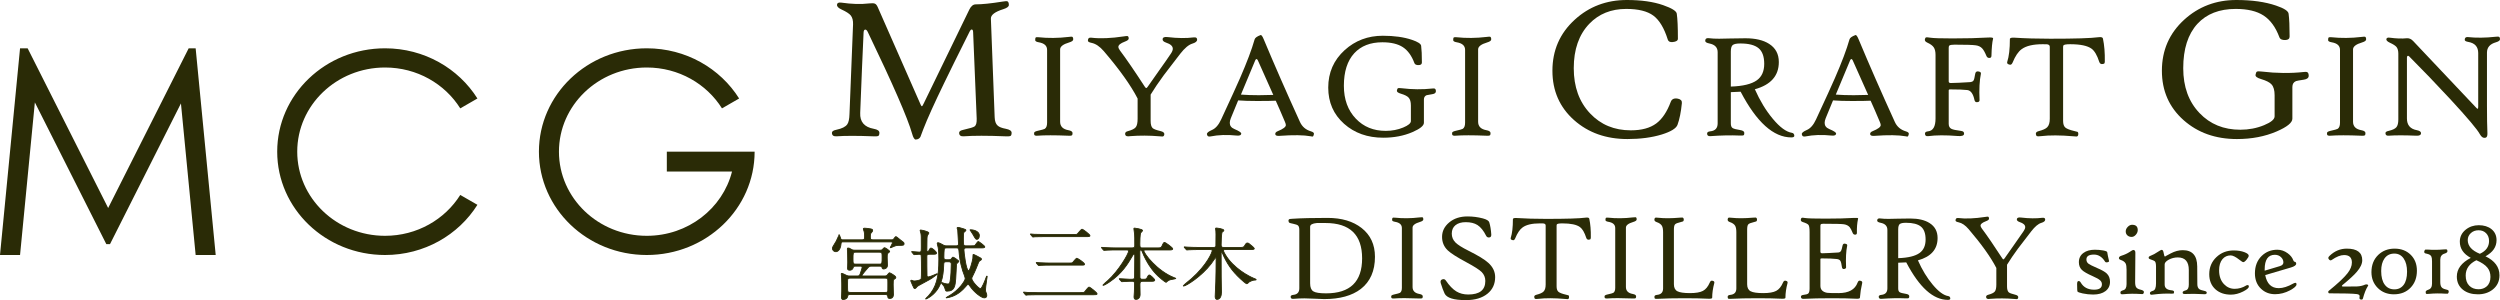 <svg width="491" height="59" viewBox="0 0 491 59" fill="none" xmlns="http://www.w3.org/2000/svg">
<g clip-path="url(#clip0_228_2987)">
<path d="M270.042 50.427C270.042 53.205 269.116 55.313 267.266 56.751C265.537 58.077 263.13 58.74 260.049 58.74C259.792 58.74 259.208 58.715 258.299 58.668C257.39 58.62 256.69 58.596 256.199 58.596C255.539 58.596 254.807 58.627 254.003 58.692C253.657 58.723 253.484 58.584 253.484 58.272C253.484 58.066 253.657 57.945 254.003 57.913C254.791 57.834 255.185 57.406 255.185 56.632V45.154C255.185 44.723 255.097 44.432 254.92 44.28C254.776 44.161 254.457 44.048 253.967 43.945C253.556 43.865 253.307 43.797 253.218 43.742C253.13 43.685 253.078 43.566 253.062 43.383C253.038 43.19 253.122 43.067 253.315 43.01C253.355 43.002 253.533 42.987 253.846 42.964C255.575 42.85 257.869 42.796 260.725 42.796C263.501 42.796 265.733 43.457 267.423 44.783C269.169 46.157 270.042 48.037 270.042 50.427ZM267.52 50.749C267.52 46.118 265.122 43.8 260.327 43.8H258.637C257.752 43.88 257.31 44.124 257.31 44.532V55.649C257.31 56.433 257.519 56.956 257.938 57.219C258.355 57.482 259.192 57.613 260.448 57.613C265.162 57.613 267.52 55.325 267.52 50.749Z" fill="#2A2B06"/>
<path d="M279.54 43.094C279.54 43.295 279.323 43.457 278.889 43.586C277.915 43.873 277.429 44.249 277.429 44.711V56.368C277.429 57.12 277.875 57.574 278.768 57.734C279.21 57.814 279.432 57.97 279.432 58.2C279.432 58.401 279.394 58.524 279.317 58.573C279.241 58.62 279.033 58.635 278.695 58.62C276.572 58.532 274.93 58.532 273.772 58.62C273.474 58.645 273.301 58.588 273.253 58.452C273.236 58.397 273.228 58.313 273.228 58.2C273.228 58.04 273.41 57.921 273.772 57.841C274.448 57.689 274.838 57.582 274.942 57.517C275.199 57.358 275.328 57.032 275.328 56.536V44.783C275.328 44.12 274.878 43.713 273.977 43.562C273.599 43.498 273.41 43.383 273.41 43.215C273.41 42.983 273.44 42.841 273.5 42.79C273.56 42.737 273.703 42.724 273.929 42.747C275.497 42.915 277.118 42.899 278.793 42.698C279.106 42.659 279.291 42.648 279.348 42.663C279.475 42.704 279.54 42.846 279.54 43.094Z" fill="#2A2B06"/>
<path d="M293.648 54.428C293.648 55.777 293.149 56.86 292.152 57.673C291.114 58.52 289.693 58.943 287.891 58.943C285.518 58.943 284.126 58.508 283.716 57.638C283.467 57.11 283.217 56.441 282.968 55.625C282.862 55.251 282.939 55.007 283.197 54.894C283.519 54.751 283.772 54.814 283.957 55.087C284.641 56.092 285.329 56.807 286.021 57.231C286.689 57.638 287.469 57.841 288.362 57.841C290.599 57.841 291.717 56.956 291.717 55.182C291.717 54.488 291.472 53.897 290.981 53.409C290.506 52.953 289.525 52.327 288.037 51.529C286.154 50.522 284.915 49.73 284.32 49.157C283.587 48.445 283.221 47.567 283.221 46.522C283.221 45.412 283.69 44.464 284.627 43.681C285.564 42.899 286.761 42.507 288.217 42.507C289.247 42.507 290.248 42.636 291.222 42.891C291.971 43.09 292.393 43.346 292.49 43.658C292.691 44.304 292.824 45.103 292.888 46.053C292.904 46.397 292.787 46.588 292.538 46.629C292.224 46.676 292.002 46.568 291.875 46.305C291.375 45.306 290.807 44.604 290.173 44.196C289.585 43.822 288.817 43.633 287.868 43.633C287.023 43.633 286.354 43.83 285.864 44.22C285.373 44.612 285.128 45.168 285.128 45.886C285.128 46.557 285.369 47.136 285.852 47.624C286.31 48.078 287.155 48.613 288.386 49.227C290.285 50.171 291.593 50.969 292.309 51.624C293.202 52.43 293.648 53.364 293.648 54.428Z" fill="#2A2B06"/>
<path d="M312.439 46.652C312.431 46.797 312.412 46.894 312.385 46.947C312.356 46.998 312.274 47.036 312.137 47.06C311.839 47.124 311.642 47.011 311.546 46.724C311.2 45.661 310.789 44.955 310.314 44.604C309.655 44.116 308.501 43.873 306.851 43.873C306.183 43.873 305.817 43.945 305.752 44.089C305.729 44.136 305.716 44.204 305.716 44.292V56.236C305.716 56.747 305.837 57.104 306.079 57.309C306.32 57.512 306.799 57.697 307.515 57.865C307.821 57.929 307.994 57.974 308.034 57.997C308.146 58.069 308.186 58.222 308.155 58.452C308.13 58.635 308.042 58.737 307.888 58.752C307.873 58.76 307.708 58.748 307.394 58.715C305.27 58.532 303.516 58.524 302.132 58.692C301.802 58.733 301.589 58.733 301.493 58.692C301.412 58.653 301.359 58.557 301.336 58.405C301.271 58.15 301.412 57.978 301.758 57.89C302.45 57.715 302.917 57.502 303.158 57.254C303.431 56.975 303.568 56.525 303.568 55.9V44.292C303.568 44.062 303.424 43.925 303.134 43.884C303.101 43.877 302.865 43.873 302.421 43.873C300.893 43.873 299.766 44.136 299.042 44.664C298.495 45.055 298.009 45.775 297.582 46.82C297.446 47.148 297.256 47.255 297.015 47.144C296.741 47.079 296.641 46.931 296.714 46.701C296.995 45.837 297.135 44.62 297.135 43.047C297.135 42.862 297.381 42.788 297.872 42.819C299.609 42.93 301.532 42.987 303.641 42.987C307.631 42.987 310.218 42.907 311.401 42.747C311.851 42.683 312.097 42.755 312.137 42.964C312.362 44.025 312.462 45.255 312.439 46.652Z" fill="#2A2B06"/>
<path d="M321.442 43.094C321.442 43.295 321.225 43.457 320.791 43.586C319.817 43.873 319.33 44.249 319.33 44.711V56.368C319.33 57.12 319.777 57.574 320.67 57.734C321.112 57.814 321.334 57.97 321.334 58.2C321.334 58.401 321.296 58.524 321.219 58.573C321.142 58.62 320.935 58.635 320.597 58.62C318.474 58.532 316.832 58.532 315.673 58.62C315.376 58.645 315.203 58.588 315.155 58.452C315.138 58.397 315.13 58.313 315.13 58.2C315.13 58.04 315.312 57.921 315.673 57.841C316.349 57.689 316.739 57.582 316.844 57.517C317.101 57.358 317.23 57.032 317.23 56.536V44.783C317.23 44.12 316.78 43.713 315.879 43.562C315.5 43.498 315.312 43.383 315.312 43.215C315.312 42.983 315.341 42.841 315.402 42.79C315.462 42.737 315.605 42.724 315.831 42.747C317.399 42.915 319.02 42.899 320.694 42.698C321.008 42.659 321.192 42.648 321.249 42.663C321.377 42.704 321.442 42.846 321.442 43.094Z" fill="#2A2B06"/>
<path d="M336.685 55.602C336.41 56.624 336.274 57.582 336.274 58.477C336.274 58.627 336.016 58.692 335.502 58.668C334.23 58.604 332.657 58.573 330.782 58.573C328.788 58.573 327.009 58.612 325.449 58.692C325.215 58.707 325.071 58.69 325.014 58.637C324.958 58.586 324.929 58.464 324.929 58.272C324.929 58.066 325.102 57.945 325.449 57.913C326.237 57.833 326.631 57.414 326.631 56.655V45.599C326.631 45.039 326.554 44.623 326.402 44.352C326.216 44.032 325.863 43.785 325.34 43.609C325.026 43.498 324.889 43.319 324.929 43.071C324.954 42.895 325.006 42.792 325.086 42.759C325.167 42.727 325.376 42.731 325.714 42.77C326.888 42.899 328.289 42.891 329.914 42.747C330.204 42.724 330.369 42.716 330.409 42.724C330.569 42.747 330.662 42.854 330.686 43.047C330.711 43.262 330.658 43.41 330.53 43.49C330.481 43.521 330.317 43.57 330.035 43.633C329.472 43.761 329.117 43.908 328.972 44.072C328.828 44.235 328.755 44.581 328.755 45.107V55.828C328.755 56.499 328.982 56.958 329.437 57.201C329.891 57.443 330.718 57.566 331.917 57.566C333.06 57.566 333.907 57.42 334.458 57.129C335.008 56.837 335.457 56.288 335.803 55.481C335.932 55.163 336.129 55.054 336.395 55.157C336.652 55.221 336.748 55.37 336.685 55.602Z" fill="#2A2B06"/>
<path d="M351.07 55.602C350.796 56.624 350.66 57.582 350.66 58.477C350.66 58.627 350.402 58.692 349.887 58.668C348.616 58.604 347.043 58.573 345.168 58.573C343.174 58.573 341.395 58.612 339.835 58.692C339.601 58.707 339.456 58.69 339.399 58.637C339.343 58.586 339.315 58.464 339.315 58.272C339.315 58.066 339.488 57.945 339.835 57.913C340.623 57.833 341.017 57.414 341.017 56.655V45.599C341.017 45.039 340.94 44.623 340.788 44.352C340.602 44.032 340.248 43.785 339.726 43.609C339.412 43.498 339.275 43.319 339.315 43.071C339.34 42.895 339.392 42.792 339.472 42.759C339.553 42.727 339.762 42.731 340.1 42.77C341.274 42.899 342.674 42.891 344.299 42.747C344.589 42.724 344.754 42.716 344.795 42.724C344.955 42.747 345.048 42.854 345.072 43.047C345.096 43.262 345.043 43.41 344.916 43.49C344.866 43.521 344.702 43.57 344.42 43.633C343.857 43.761 343.503 43.908 343.358 44.072C343.214 44.235 343.141 44.581 343.141 45.107V55.828C343.141 56.499 343.368 56.958 343.823 57.201C344.277 57.443 345.104 57.566 346.303 57.566C347.446 57.566 348.293 57.42 348.844 57.129C349.394 56.837 349.843 56.288 350.189 55.481C350.318 55.163 350.515 55.054 350.781 55.157C351.038 55.221 351.134 55.37 351.07 55.602Z" fill="#2A2B06"/>
<path d="M365.733 55.602C365.508 56.552 365.359 57.51 365.287 58.477C365.279 58.627 365.034 58.692 364.551 58.668C363.296 58.604 361.695 58.573 359.747 58.573C357.607 58.573 355.765 58.612 354.22 58.692C353.874 58.707 353.701 58.569 353.701 58.272C353.701 58.066 353.874 57.945 354.22 57.913C354.703 57.857 355.012 57.765 355.149 57.638C355.318 57.478 355.403 57.143 355.403 56.632V45.599C355.403 44.856 355.335 44.386 355.197 44.19C355.061 43.995 354.682 43.8 354.063 43.609C353.733 43.506 353.612 43.311 353.701 43.022C353.741 42.872 353.806 42.788 353.894 42.77C353.975 42.747 354.188 42.763 354.534 42.819C355.049 42.899 356.392 42.938 358.564 42.938C360.729 42.938 362.592 42.891 364.152 42.796C364.675 42.763 364.937 42.8 364.937 42.903C364.937 42.942 364.929 42.983 364.913 43.022C364.744 43.806 364.671 44.703 364.696 45.718C364.704 45.965 364.587 46.088 364.346 46.088C364.12 46.088 363.964 45.981 363.875 45.767C363.649 45.207 363.453 44.828 363.284 44.627C363.026 44.325 362.656 44.132 362.173 44.052C361.787 43.982 360.427 43.945 358.094 43.945C357.828 43.945 357.659 43.989 357.587 44.077C357.546 44.124 357.527 44.245 357.527 44.436V49.444C357.527 49.642 357.644 49.744 357.877 49.744C358.616 49.726 359.679 49.676 361.063 49.588C361.304 49.563 361.481 49.447 361.594 49.241C361.682 49.081 361.775 48.749 361.872 48.246C361.943 47.903 362.133 47.778 362.439 47.875C362.712 47.922 362.829 48.047 362.788 48.246C362.563 49.332 362.491 50.745 362.571 52.487C362.579 52.678 362.447 52.795 362.173 52.834C361.932 52.865 361.791 52.734 361.751 52.438C361.67 51.823 361.568 51.418 361.443 51.223C361.319 51.028 361.083 50.908 360.737 50.87C360.078 50.789 359.079 50.749 357.744 50.749C357.6 50.749 357.527 50.805 357.527 50.916V56.14C357.527 56.883 357.961 57.338 358.831 57.506C359.048 57.547 359.8 57.566 361.087 57.566C363.09 57.566 364.341 56.872 364.84 55.481C364.961 55.153 365.158 55.046 365.432 55.157C365.689 55.221 365.789 55.37 365.733 55.602Z" fill="#2A2B06"/>
<path d="M383.04 58.62C383.048 58.803 382.891 58.897 382.57 58.897C379.681 58.897 376.953 56.441 374.387 51.529C373.397 51.576 372.87 51.599 372.806 51.599V56.632C372.806 57.006 372.898 57.256 373.084 57.381C373.269 57.504 373.678 57.613 374.314 57.711C374.757 57.781 374.978 57.937 374.978 58.177C374.978 58.376 374.942 58.501 374.869 58.547C374.797 58.596 374.596 58.612 374.266 58.596C372.81 58.532 371.221 58.565 369.499 58.692C369.153 58.715 368.98 58.577 368.98 58.272C368.98 58.066 369.153 57.945 369.499 57.913C370.287 57.834 370.681 57.406 370.681 56.632V45.154C370.681 44.397 370.235 43.929 369.342 43.754C368.899 43.666 368.678 43.525 368.678 43.334C368.678 43.04 368.827 42.891 369.125 42.891C369.214 42.891 369.31 42.899 369.415 42.915C369.744 42.964 370.247 42.987 370.923 42.987C371.148 42.987 371.715 42.975 372.625 42.95C373.534 42.926 374.379 42.915 375.159 42.915C376.768 42.915 378.039 43.215 378.972 43.814C380.019 44.475 380.542 45.455 380.542 46.748C380.542 48.96 379.254 50.423 376.68 51.133C377.5 52.986 378.466 54.576 379.577 55.9C380.711 57.258 381.732 58.009 382.641 58.153C382.891 58.192 383.024 58.349 383.04 58.62ZM378.188 47.036C378.188 45.854 377.883 45.012 377.272 44.508C376.659 44.005 375.682 43.754 374.339 43.754C373.735 43.754 373.329 43.836 373.119 43.999C372.91 44.163 372.806 44.516 372.806 45.059V50.702C374.753 50.638 376.152 50.298 377.005 49.684C377.794 49.116 378.188 48.234 378.188 47.036Z" fill="#2A2B06"/>
<path d="M401.675 43.143C401.675 43.414 401.416 43.625 400.901 43.777C400.315 43.953 399.662 44.501 398.947 45.419C397.539 47.239 396.662 48.383 396.316 48.845C395.503 49.947 394.791 50.996 394.18 51.995V56.236C394.18 56.803 394.289 57.19 394.506 57.398C394.683 57.558 395.092 57.714 395.736 57.865C396.219 57.97 396.433 58.165 396.376 58.452C396.344 58.635 396.247 58.737 396.087 58.752C396.07 58.76 395.905 58.748 395.592 58.715C393.99 58.581 392.418 58.573 390.873 58.692C390.39 58.779 390.125 58.684 390.076 58.405C390.028 58.142 390.169 57.97 390.499 57.89C391.158 57.715 391.587 57.5 391.784 57.248C391.981 56.997 392.08 56.548 392.08 55.9V52.631C390.985 50.507 389.171 47.963 386.636 45C385.985 44.241 385.326 43.793 384.658 43.658C384.264 43.578 384.066 43.461 384.066 43.311C384.066 42.942 384.239 42.778 384.585 42.819C386.041 42.995 387.815 42.923 389.907 42.603C390.197 42.556 390.378 42.54 390.451 42.556C390.579 42.595 390.643 42.731 390.643 42.964C390.643 43.139 390.438 43.303 390.028 43.453C389.328 43.717 388.978 44.001 388.978 44.304C388.978 44.456 389.062 44.647 389.231 44.879C390.253 46.237 391.589 48.185 393.238 50.725C393.335 50.87 393.411 50.942 393.467 50.942C393.532 50.942 393.613 50.87 393.709 50.725C394.063 50.199 394.668 49.336 395.526 48.139C396.383 46.939 397.019 46.026 397.438 45.394C397.647 45.092 397.752 44.828 397.752 44.604C397.752 44.181 397.386 43.849 396.654 43.609C396.26 43.475 396.078 43.285 396.11 43.047C396.143 42.767 396.412 42.659 396.919 42.724C398.504 42.915 399.916 42.93 401.155 42.77C401.501 42.731 401.675 42.854 401.675 43.143Z" fill="#2A2B06"/>
<path d="M414.405 55.352C414.405 56.115 414.109 56.722 413.518 57.172C412.927 57.621 412.12 57.847 411.097 57.847C410.416 57.847 409.735 57.775 409.053 57.631C408.465 57.5 408.124 57.383 408.03 57.274C407.972 57.174 407.943 56.681 407.943 55.795C407.943 55.413 408.03 55.216 408.205 55.2C408.379 55.179 408.527 55.272 408.65 55.481C409.194 56.425 410.072 56.895 411.282 56.895C412.305 56.895 412.816 56.544 412.816 55.838C412.816 55.528 412.7 55.27 412.468 55.062C412.215 54.824 411.721 54.547 410.989 54.229C409.93 53.762 409.223 53.351 408.868 52.998C408.484 52.625 408.291 52.12 408.291 51.486C408.291 50.71 408.592 50.105 409.194 49.674C409.752 49.256 410.499 49.048 411.435 49.048C412.022 49.048 412.559 49.094 413.045 49.186C413.567 49.28 413.839 49.397 413.86 49.533C413.918 49.935 414.038 50.518 414.219 51.281C414.241 51.375 414.14 51.451 413.914 51.509C413.676 51.558 413.516 51.519 413.436 51.39C412.863 50.462 412.138 49.998 411.261 49.998C410.267 49.998 409.771 50.314 409.771 50.948C409.771 51.301 409.905 51.58 410.173 51.788C410.413 51.97 410.975 52.251 411.859 52.631C412.788 53.027 413.418 53.384 413.751 53.7C414.187 54.11 414.405 54.662 414.405 55.352Z" fill="#2A2B06"/>
<path d="M421.061 57.404C421.024 57.613 420.937 57.73 420.799 57.759C420.763 57.767 420.589 57.759 420.278 57.738C419.197 57.666 418.135 57.681 417.09 57.781C416.807 57.81 416.629 57.8 416.558 57.749C416.485 57.699 416.449 57.584 416.449 57.404C416.449 57.239 416.64 57.102 417.025 56.993C417.446 56.872 417.656 56.472 417.656 55.795V52.967C417.656 52.397 417.598 51.997 417.482 51.767C417.322 51.451 416.993 51.209 416.492 51.043C416.267 50.965 416.155 50.846 416.155 50.688C416.155 50.479 416.318 50.325 416.644 50.224C417.253 50.037 417.794 49.789 418.265 49.479C418.642 49.219 418.875 49.09 418.961 49.09C419.251 49.09 419.392 49.278 419.385 49.65C419.356 51.537 419.342 53.46 419.342 55.416C419.342 55.885 419.411 56.22 419.549 56.421C419.701 56.644 419.991 56.803 420.419 56.895C420.89 57.004 421.104 57.174 421.061 57.404ZM419.853 45.181C419.853 45.513 419.728 45.819 419.478 46.104C419.227 46.389 418.954 46.531 418.656 46.531C418.315 46.531 418.036 46.43 417.819 46.229C417.601 46.028 417.493 45.765 417.493 45.441C417.493 45.123 417.625 44.828 417.89 44.555C418.154 44.282 418.439 44.146 418.744 44.146C419.484 44.146 419.853 44.491 419.853 45.181Z" fill="#2A2B06"/>
<path d="M433.406 57.478C433.406 57.703 433.242 57.802 432.915 57.781C431.357 57.703 430.175 57.687 429.37 57.738C428.957 57.767 428.732 57.716 428.695 57.588C428.681 57.545 428.674 57.482 428.674 57.404C428.674 57.26 428.884 57.129 429.305 57.014C429.689 56.907 429.881 56.536 429.881 55.902V53.031C429.881 51.383 429.159 50.557 427.717 50.557C427.071 50.557 426.473 50.71 425.922 51.012C425.4 51.306 425.138 51.613 425.138 51.929V55.881C425.138 56.558 425.585 56.936 426.477 57.014C426.818 57.043 426.988 57.153 426.988 57.338C426.988 57.519 426.94 57.627 426.846 57.662C426.803 57.677 426.679 57.681 426.477 57.673C425.338 57.631 424.164 57.687 422.952 57.847C422.692 57.882 422.528 57.894 422.463 57.878C422.318 57.849 422.246 57.738 422.246 57.545C422.246 57.371 422.452 57.223 422.866 57.102C423.25 56.987 423.442 56.507 423.442 55.664V52.393C423.442 51.839 423.369 51.486 423.224 51.336C423.123 51.228 422.785 51.076 422.212 50.881C422.068 50.832 421.995 50.731 421.995 50.579C421.995 50.436 422.144 50.31 422.441 50.202C422.847 50.05 423.293 49.81 423.78 49.479C424.185 49.206 424.446 49.069 424.563 49.069C424.758 49.069 424.889 49.289 424.954 49.732C425.019 50.175 425.11 50.395 425.226 50.395C425.168 50.395 425.537 50.185 426.335 49.765C427.133 49.344 427.919 49.133 428.695 49.133C430.573 49.133 431.52 50.195 431.534 52.319L431.557 55.795C431.557 56.242 431.673 56.562 431.904 56.757C432.078 56.899 432.415 57.022 432.915 57.123C433.242 57.188 433.406 57.307 433.406 57.478Z" fill="#2A2B06"/>
<path d="M441.672 56.281C441.672 56.548 441.298 56.872 440.551 57.252C439.739 57.662 438.938 57.868 438.148 57.868C436.914 57.868 435.907 57.523 435.124 56.831C434.304 56.097 433.895 55.104 433.895 53.852C433.895 52.506 434.366 51.386 435.309 50.493C436.23 49.623 437.361 49.186 438.703 49.186C439.514 49.186 440.222 49.303 440.823 49.533C441.374 49.748 441.65 49.978 441.65 50.224C441.65 50.39 441.514 50.641 441.242 50.979C440.971 51.318 440.747 51.486 440.574 51.486C440.465 51.486 440.214 51.332 439.823 51.022C439.09 50.446 438.517 50.16 438.104 50.16C437.452 50.16 436.914 50.403 436.494 50.893C436.052 51.425 435.831 52.161 435.831 53.095C435.831 54.227 436.15 55.13 436.788 55.805C437.368 56.417 438.068 56.724 438.887 56.724C439.699 56.724 440.465 56.501 441.183 56.054C441.248 56.011 441.335 55.99 441.443 55.99C441.595 55.99 441.672 56.086 441.672 56.281Z" fill="#2A2B06"/>
<path d="M451.036 55.859C451.036 56.169 450.615 56.554 449.774 57.014C448.817 57.525 447.835 57.781 446.827 57.781C445.731 57.781 444.81 57.426 444.064 56.712C443.266 55.957 442.867 54.948 442.867 53.69C442.867 52.264 443.313 51.119 444.205 50.255C445.039 49.449 446.061 49.047 447.273 49.047C447.99 49.047 448.661 49.274 449.285 49.726C449.843 50.13 450.213 50.59 450.394 51.109C450.459 51.289 450.557 51.39 450.688 51.412C450.877 51.447 450.971 51.574 450.971 51.788C450.971 52.085 450.615 52.336 449.905 52.545L444.89 54.024C445.216 55.736 446.101 56.593 447.544 56.593C448.378 56.593 449.328 56.292 450.394 55.688C450.553 55.594 450.71 55.547 450.862 55.547C450.978 55.547 451.036 55.651 451.036 55.859ZM448.458 51.531C448.458 51.135 448.297 50.788 447.974 50.487C447.651 50.189 447.254 50.041 446.783 50.041C445.449 50.041 444.782 50.994 444.782 52.902V53.16L447.74 52.274C448.219 52.138 448.458 51.89 448.458 51.531Z" fill="#2A2B06"/>
<path d="M465.033 56.216C464.678 56.778 464.359 57.58 464.076 58.623C464.026 58.819 463.876 58.883 463.63 58.819C463.419 58.776 463.351 58.602 463.423 58.3C463.496 57.997 463.318 57.818 462.891 57.759C462.136 57.66 460.327 57.609 457.463 57.609C457.369 57.609 457.307 57.547 457.277 57.426C457.241 57.303 457.263 57.209 457.343 57.145C459.156 55.676 460.392 54.517 461.052 53.669C461.625 52.941 461.911 52.235 461.911 51.552C461.911 50.579 461.4 50.093 460.377 50.093C459.682 50.093 458.866 50.417 457.931 51.066C457.749 51.188 457.575 51.148 457.408 50.947C457.321 50.838 457.277 50.743 457.277 50.655C457.277 50.54 457.354 50.411 457.506 50.267C458.492 49.309 459.628 48.831 460.911 48.831C462.934 48.831 463.945 49.59 463.945 51.109C463.945 51.8 463.593 52.555 462.891 53.376C462.353 54.01 461.426 54.866 460.106 55.945C459.997 56.039 459.943 56.115 459.943 56.173C459.943 56.245 460.051 56.281 460.269 56.281C461.668 56.281 462.542 56.273 462.891 56.259C463.507 56.23 464.043 56.111 464.5 55.902C464.638 55.838 464.786 55.83 464.946 55.881C465.135 55.945 465.163 56.058 465.033 56.216Z" fill="#2A2B06"/>
<path d="M474.681 53.16C474.681 54.513 474.276 55.619 473.463 56.476C472.629 57.359 471.527 57.802 470.157 57.802C468.887 57.802 467.836 57.391 467.003 56.568C466.169 55.742 465.751 54.705 465.751 53.452C465.751 52.048 466.201 50.914 467.1 50.05C467.956 49.237 469.022 48.831 470.298 48.831C471.588 48.831 472.642 49.233 473.458 50.035C474.274 50.836 474.681 51.88 474.681 53.16ZM472.746 53.366C472.746 52.272 472.523 51.404 472.077 50.764C471.631 50.122 471.023 49.803 470.254 49.803C469.413 49.803 468.764 50.126 468.308 50.774C467.879 51.379 467.666 52.196 467.666 53.226C467.666 54.391 467.896 55.284 468.357 55.902C468.817 56.523 469.449 56.831 470.254 56.831C471.03 56.831 471.639 56.534 472.082 55.941C472.524 55.346 472.746 54.488 472.746 53.366Z" fill="#2A2B06"/>
<path d="M480.924 57.338C480.894 57.541 480.811 57.656 480.673 57.685C480.623 57.699 480.452 57.695 480.162 57.673C479.184 57.601 478.128 57.617 476.997 57.716C476.736 57.738 476.58 57.738 476.53 57.716C476.442 57.681 476.399 57.554 476.399 57.338C476.399 57.158 476.577 57.012 476.932 56.895C477.41 56.745 477.65 56.349 477.65 55.709V51.346C477.65 50.893 477.61 50.579 477.53 50.407C477.414 50.14 477.157 49.961 476.758 49.867C476.483 49.803 476.326 49.764 476.29 49.748C476.145 49.67 476.091 49.539 476.127 49.36C476.17 49.159 476.258 49.044 476.388 49.014C476.431 49.001 476.599 49.003 476.888 49.024C477.86 49.096 478.915 49.083 480.053 48.981C480.336 48.96 480.51 48.97 480.576 49.009C480.641 49.048 480.673 49.165 480.673 49.36C480.673 49.539 480.489 49.687 480.119 49.803C479.553 49.976 479.27 50.374 479.27 51V55.352C479.27 55.812 479.339 56.144 479.477 56.345C479.622 56.575 479.901 56.737 480.315 56.831C480.576 56.889 480.728 56.932 480.772 56.962C480.894 57.034 480.945 57.158 480.924 57.338Z" fill="#2A2B06"/>
<path d="M490.897 54.067C490.897 55.225 490.462 56.154 489.592 56.852C488.794 57.486 487.818 57.802 486.666 57.802C485.469 57.802 484.494 57.508 483.74 56.919C482.928 56.277 482.521 55.411 482.521 54.316C482.521 52.818 483.435 51.595 485.263 50.645C483.827 49.883 483.109 48.819 483.109 47.46C483.109 46.51 483.497 45.722 484.273 45.096C484.997 44.52 485.85 44.231 486.829 44.231C487.844 44.231 488.674 44.487 489.32 44.998C489.987 45.538 490.321 46.26 490.321 47.167C490.321 48.499 489.595 49.555 488.145 50.331C489.98 51.217 490.897 52.461 490.897 54.067ZM489.124 54.381C489.124 53.661 488.929 53.06 488.537 52.576C488.116 52.044 487.391 51.556 486.361 51.109C484.962 51.792 484.262 52.793 484.262 54.11C484.262 54.968 484.494 55.631 484.958 56.103C485.422 56.573 486.031 56.809 486.786 56.809C487.417 56.809 487.945 56.626 488.374 56.259C488.874 55.82 489.124 55.194 489.124 54.381ZM488.852 47.329C488.852 46.719 488.663 46.215 488.286 45.819C487.91 45.423 487.409 45.224 486.786 45.224C486.177 45.224 485.671 45.412 485.268 45.786C484.866 46.161 484.664 46.613 484.664 47.146C484.664 48.306 485.458 49.206 487.046 49.846C488.25 49.291 488.852 48.453 488.852 47.329Z" fill="#2A2B06"/>
<path d="M175.126 47.103C175.236 47.103 175.361 47.103 175.486 46.978C175.549 46.9 175.848 46.463 175.957 46.463C176.051 46.463 176.711 47.04 176.868 47.15C177.479 47.6 177.558 47.647 177.558 47.85C177.558 48.193 177.369 48.193 176.506 48.193C176.24 48.193 175.957 48.193 175.299 48.503C174.984 48.644 174.953 48.659 174.89 48.659C174.874 48.659 174.844 48.659 174.844 48.644C174.844 48.55 175.267 47.865 175.267 47.709C175.267 47.507 175.11 47.507 175.016 47.507H165.602C165.319 47.507 165.21 47.553 165.194 47.803C165.068 49.438 164.205 49.438 164.158 49.438C163.891 49.438 163.499 49.221 163.499 48.8C163.499 48.566 163.593 48.425 163.688 48.269C164.205 47.444 164.314 47.257 164.55 46.681C164.582 46.588 164.755 46.059 164.77 46.059C164.864 46.059 165.021 46.572 165.115 46.853C165.178 47.072 165.334 47.103 165.539 47.103H169.335C169.807 47.103 169.807 46.853 169.807 46.432C169.807 46.075 169.807 45.841 169.728 45.513C169.713 45.435 169.556 45.047 169.556 44.953C169.556 44.844 169.713 44.813 169.791 44.813C170.089 44.813 170.481 44.875 170.78 44.922C171.219 44.984 171.391 45.016 171.391 45.295C171.391 45.388 171.344 45.451 171.125 45.716C170.936 45.934 170.936 45.981 170.936 46.447C170.936 46.916 170.936 47.103 171.422 47.103L175.126 47.103ZM171.156 52.272C170.796 52.272 170.685 52.334 170.403 52.662C170.246 52.834 169.289 53.956 169.289 54.08C169.289 54.205 169.43 54.205 169.54 54.205H173.745C173.886 54.205 174.074 54.205 174.216 54.065C174.294 54.002 174.592 53.565 174.702 53.565C174.765 53.565 175.941 54.174 175.941 54.484C175.941 54.625 175.864 54.671 175.596 54.859C175.423 54.983 175.423 55.077 175.423 55.902C175.423 56.212 175.471 57.709 175.471 57.88C175.471 58.315 175.22 58.612 174.765 58.612C174.388 58.612 174.388 58.456 174.356 58.206C174.326 57.849 174.011 57.849 173.855 57.849H166.966C166.574 57.849 166.543 57.943 166.48 58.206C166.354 58.83 165.602 58.83 165.586 58.83C165.273 58.83 165.273 58.518 165.273 58.409C165.273 58.3 165.273 58.145 165.288 58.036C165.319 57.646 165.319 56.727 165.319 56.306C165.319 56.152 165.319 55.155 165.288 54.531C165.288 54.422 165.225 53.94 165.225 53.831C165.225 53.753 165.225 53.69 165.35 53.69C165.492 53.69 166.151 54.049 166.308 54.112C166.511 54.205 166.7 54.205 166.904 54.205H168.363C168.63 54.205 168.787 54.205 168.943 53.784C169.258 52.912 169.321 52.537 169.321 52.522C169.321 52.272 169.132 52.272 168.959 52.272H168.002C167.876 52.272 167.641 52.272 167.579 52.522C167.5 52.771 167.358 53.068 166.872 53.068C166.464 53.068 166.464 52.849 166.464 52.662C166.464 52.506 166.496 51.728 166.496 51.541C166.496 51.338 166.48 49.922 166.464 49.625C166.464 49.531 166.417 49.034 166.417 48.925C166.417 48.847 166.417 48.706 166.559 48.706C166.747 48.706 166.826 48.737 167.171 48.956C167.437 49.112 167.516 49.128 167.783 49.128H172.866C173.102 49.128 173.212 49.128 173.399 48.894C173.557 48.706 173.651 48.644 173.745 48.644C173.87 48.644 174.734 49.221 174.734 49.407C174.734 49.485 174.388 49.719 174.342 49.781C174.247 49.875 174.247 50.372 174.247 50.575C174.247 50.794 174.294 51.868 174.294 52.102C174.294 52.772 173.619 52.834 173.557 52.834C173.306 52.834 173.259 52.662 173.243 52.584C173.196 52.413 173.133 52.272 172.788 52.272L171.156 52.272ZM173.84 57.428C173.98 57.428 174.169 57.443 174.279 57.334C174.388 57.225 174.372 57.117 174.372 56.152C174.372 55.949 174.388 54.952 174.342 54.827C174.279 54.625 174.011 54.624 173.855 54.624H166.998C166.856 54.624 166.684 54.624 166.574 54.734C166.464 54.843 166.464 54.937 166.464 55.902C166.464 56.121 166.464 57.117 166.512 57.225C166.574 57.428 166.826 57.428 166.998 57.428L173.84 57.428ZM172.757 51.868C173.243 51.868 173.243 51.728 173.243 50.528C173.243 49.687 173.243 49.531 172.757 49.531H168.018C167.531 49.531 167.531 49.672 167.531 50.871C167.531 51.712 167.531 51.868 168.018 51.868H172.757Z" fill="#2A2B06" stroke="#2A2B06" stroke-width="0.17" stroke-miterlimit="10"/>
<path d="M179.119 49.547C179.056 49.485 179.04 49.469 179.04 49.453C179.04 49.422 179.072 49.407 179.103 49.407C179.338 49.407 180.358 49.516 180.562 49.516C180.939 49.516 180.939 49.391 180.939 48.332C180.939 46.463 180.939 46.245 180.86 45.825C180.844 45.731 180.704 45.295 180.704 45.25C180.704 45.187 180.767 45.172 180.83 45.172C180.876 45.172 182.429 45.435 182.429 45.778C182.429 45.856 182.194 46.153 182.163 46.215C182.053 46.463 182.053 46.947 182.053 47.647C182.053 47.881 182.037 48.925 182.037 49.143C182.037 49.237 182.037 49.391 182.21 49.391C182.32 49.391 182.366 49.344 182.429 49.221C182.618 48.831 182.712 48.722 182.853 48.722C183.104 48.722 183.935 49.453 183.935 49.703C183.935 49.937 183.638 49.937 183.088 49.937H182.555C182.335 49.937 182.037 49.937 182.037 50.31C182.037 50.794 182.037 54.065 182.069 54.19C182.116 54.391 182.289 54.391 182.335 54.391C182.618 54.391 183.998 53.768 183.998 53.768C184.03 53.768 184.061 53.784 184.061 53.815C184.061 53.909 183.575 54.219 183.481 54.297C182.853 54.796 182.571 54.906 180.374 56.105C180.154 56.228 180.107 56.29 179.934 56.509C179.887 56.587 179.762 56.665 179.668 56.665C179.511 56.665 179.48 56.587 179.197 55.949C179.182 55.918 178.867 55.202 178.867 55.171C178.867 55.077 178.962 55.03 179.009 55.03C179.04 55.03 179.26 55.124 179.322 55.14C179.385 55.171 179.464 55.186 179.574 55.186C179.856 55.186 180.704 55.077 180.891 54.812C180.97 54.703 180.97 53.394 180.97 53.13C180.97 52.756 180.97 50.279 180.907 50.124C180.844 49.968 180.641 49.937 180.547 49.937C180.405 49.937 179.684 50.015 179.558 50.015C179.495 50.015 179.464 49.968 179.417 49.906L179.119 49.547ZM185.897 48.691C185.772 48.691 185.615 48.706 185.505 48.816C185.395 48.94 185.379 50.187 185.379 50.481C185.379 50.856 185.457 51.012 185.819 51.012H186.352C186.572 51.012 186.729 51.012 186.901 50.762C187.074 50.528 187.089 50.497 187.168 50.497C187.31 50.497 188.314 51.199 188.314 51.322C188.314 51.431 187.905 51.743 187.859 51.837C187.843 51.884 187.749 54.344 187.702 54.812C187.592 56.09 187.497 57.18 186.022 57.18C185.74 57.18 185.74 57.164 185.568 56.603C185.442 56.199 185.347 56.105 184.971 55.684C184.908 55.621 184.892 55.606 184.892 55.575C184.892 55.543 184.908 55.496 184.987 55.496C185.065 55.496 185.41 55.653 185.489 55.668C185.725 55.731 186.007 55.778 186.164 55.778C186.477 55.778 186.525 55.559 186.587 55.278C186.76 54.515 186.823 52.725 186.823 51.884C186.823 51.525 186.713 51.416 186.337 51.416H185.803C185.363 51.416 185.363 51.509 185.333 52.288C185.238 54.219 184.955 56.79 182.524 58.378C182.413 58.456 181.896 58.737 181.848 58.737C181.818 58.737 181.787 58.705 181.787 58.674C181.787 58.643 182.241 58.222 182.32 58.146C183.888 56.415 184.39 54.5 184.39 50.918C184.39 50.263 184.375 49.174 184.25 48.597C184.218 48.472 184.061 47.881 184.061 47.819C184.061 47.725 184.124 47.663 184.218 47.663C184.453 47.663 185.05 48.006 185.238 48.115C185.536 48.285 185.74 48.285 185.897 48.285H187.859C188.219 48.285 188.251 48.022 188.251 47.881C188.251 47.632 188.125 45.373 188.094 45.156C188.094 45.094 187.968 44.844 187.968 44.797C187.968 44.766 187.984 44.657 188.172 44.657C188.298 44.657 188.517 44.719 189.287 44.953C189.553 45.031 189.71 45.094 189.71 45.25C189.71 45.31 189.569 45.404 189.443 45.513C189.271 45.638 189.208 45.685 189.208 46.916C189.208 48.146 189.208 48.285 189.726 48.285H190.588C191.358 48.285 191.404 48.269 191.498 48.178C191.593 48.068 192 47.429 192.142 47.429C192.236 47.429 193.412 48.285 193.412 48.472C193.412 48.691 193.099 48.691 192.581 48.691H189.804C189.537 48.691 189.318 48.722 189.318 49.081C189.318 49.5 189.741 53.162 190.228 53.162C190.478 53.162 190.809 51.884 190.902 51.509C191.091 50.794 191.091 50.638 191.091 50.203C191.091 50.031 191.091 49.968 191.216 49.968C191.263 49.968 191.953 50.325 192.032 50.372C192.675 50.7 192.754 50.747 192.754 50.887C192.754 51.012 192.738 51.028 192.424 51.23C192.299 51.306 192.236 51.4 192.158 51.619C191.53 53.238 191.185 53.909 190.996 54.281C190.918 54.422 190.856 54.547 190.856 54.687C190.856 55.231 192.221 56.696 192.565 56.696C192.833 56.696 193.507 54.984 193.648 54.562C193.68 54.484 193.774 54.219 193.821 54.219C193.884 54.219 193.884 54.281 193.884 54.297C193.884 54.391 193.805 54.843 193.79 54.921C193.632 56.058 193.554 56.556 193.554 56.93C193.554 57.211 193.585 57.272 193.727 57.631C193.774 57.74 193.805 57.88 193.805 57.989C193.805 58.222 193.727 58.503 193.319 58.503C192.785 58.503 191.358 57.459 190.463 56.152C190.354 55.98 190.259 55.871 190.134 55.871C189.992 55.871 189.976 55.902 189.616 56.322C188.282 57.896 186.932 58.269 186.446 58.393C186.274 58.44 185.912 58.503 185.897 58.503C185.851 58.503 185.819 58.471 185.819 58.44C185.819 58.409 186.383 58.13 186.477 58.068C188.423 56.915 189.569 55.124 189.569 54.703C189.569 54.453 189.129 53.378 189.066 53.162C188.517 51.353 188.423 50.279 188.33 49.19C188.282 48.769 188.172 48.691 187.859 48.691L185.897 48.691ZM191.86 47.009C191.64 47.009 191.577 46.9 191.043 45.966C190.84 45.622 190.683 45.388 190.636 45.341C190.541 45.234 190.51 45.203 190.51 45.172C190.51 45.14 190.541 45.125 190.573 45.125C191.53 45.125 192.346 45.591 192.346 46.245C192.346 46.791 192.079 47.009 191.86 47.009Z" fill="#2A2B06" stroke="#2A2B06" stroke-width="0.17" stroke-miterlimit="10"/>
<path d="M212.031 57.474C212.768 57.474 212.894 57.443 213.004 57.334C213.145 57.196 213.71 56.384 213.898 56.384C214.087 56.384 215.467 57.49 215.467 57.693C215.467 57.896 215.169 57.896 214.652 57.896H203.84C203.48 57.896 202.413 57.896 201.848 57.927C201.801 57.943 201.566 57.974 201.519 57.974C201.471 57.974 201.44 57.927 201.377 57.865L201.079 57.506C201.016 57.443 201.016 57.428 201.016 57.412C201.016 57.381 201.032 57.365 201.064 57.365C201.174 57.365 201.66 57.412 201.769 57.428C202.476 57.459 203.182 57.474 203.919 57.474L212.031 57.474ZM210.65 46.059C211.387 46.059 211.482 46.059 211.623 45.919C211.764 45.794 212.329 45.016 212.517 45.016C212.706 45.016 214.071 46.075 214.071 46.276C214.071 46.479 213.772 46.479 213.27 46.479H205.19C204.844 46.479 203.762 46.479 203.212 46.51C203.166 46.525 202.93 46.557 202.883 46.557C202.82 46.557 202.789 46.51 202.742 46.447L202.444 46.09C202.381 46.028 202.365 46.012 202.365 45.981C202.365 45.95 202.413 45.95 202.428 45.95C202.538 45.95 203.025 45.997 203.119 46.012C203.84 46.044 204.547 46.059 205.268 46.059H210.65ZM209.787 51.665C210.478 51.665 210.54 51.665 210.682 51.541C210.807 51.416 211.325 50.715 211.497 50.715C211.623 50.715 213.004 51.603 213.004 51.884C213.004 52.071 212.925 52.071 212.22 52.071H206.335C205.974 52.071 204.907 52.071 204.358 52.118C204.295 52.118 204.076 52.149 204.029 52.149C203.966 52.149 203.935 52.118 203.887 52.056L203.574 51.697C203.527 51.634 203.511 51.618 203.511 51.587C203.511 51.572 203.527 51.556 203.574 51.556C203.684 51.556 204.17 51.603 204.264 51.603C204.986 51.634 205.677 51.665 206.414 51.665L209.787 51.665Z" fill="#2A2B06" stroke="#2A2B06" stroke-width="0.17" stroke-miterlimit="10"/>
<path d="M224.386 55.247C223.962 55.247 223.884 55.434 223.884 55.902C223.884 56.199 223.915 57.568 223.915 57.833C223.915 58.393 223.602 58.799 223.115 58.799C222.723 58.799 222.723 58.425 222.723 58.268C222.723 58.13 222.785 57.397 222.785 57.334C222.801 56.79 222.832 55.855 222.832 55.746C222.832 55.247 222.582 55.247 222.377 55.247H221.828C221.436 55.247 220.997 55.278 220.808 55.294C220.731 55.294 220.416 55.325 220.353 55.325C220.29 55.325 220.29 55.325 220.213 55.231L219.867 54.843C219.851 54.827 219.82 54.796 219.82 54.765C219.82 54.734 219.867 54.734 219.883 54.734C220.197 54.734 221.593 54.843 221.875 54.843H222.346C222.801 54.843 222.832 54.64 222.832 54.359C222.832 53.706 222.864 50.793 222.864 50.202C222.864 50.046 222.864 49.906 222.723 49.906C222.598 49.906 222.582 49.953 222.253 50.513C221.578 51.665 220.369 53.737 217.843 55.419C217.827 55.434 216.902 56.043 216.698 56.043C216.667 56.043 216.604 56.027 216.604 55.98C216.604 55.934 217.419 55.247 217.577 55.108C219.726 53.177 221.656 49.843 221.656 49.328C221.656 49.096 221.436 49.096 221.264 49.096H219.146C218.707 49.096 218.079 49.096 217.498 49.128C217.404 49.128 216.949 49.174 216.854 49.174C216.807 49.174 216.792 49.174 216.698 49.081L216.384 48.706C216.352 48.659 216.321 48.628 216.321 48.613C216.321 48.581 216.368 48.581 216.384 48.581C216.494 48.581 216.996 48.628 217.106 48.628C218 48.675 218.581 48.691 219.224 48.691H222.346C222.864 48.691 222.864 48.457 222.864 48.193C222.864 46.853 222.864 46.338 222.832 45.997C222.817 45.888 222.692 45.016 222.692 44.938C222.692 44.797 222.785 44.797 222.832 44.797C222.879 44.797 224.402 45 224.402 45.279C224.402 45.373 224.072 45.654 224.041 45.731C223.884 46.075 223.868 47.397 223.868 47.85C223.868 48.394 223.868 48.691 224.277 48.691H227.211C227.932 48.691 228.042 48.691 228.215 48.316C228.497 47.663 228.591 47.616 228.717 47.616C228.905 47.616 230.318 48.644 230.318 48.862C230.318 49.096 230.019 49.096 229.47 49.096H224.966C224.763 49.096 224.653 49.096 224.653 49.237C224.653 49.797 227.211 53.177 230.552 54.515C230.897 54.656 230.944 54.656 230.944 54.703C230.944 54.749 230.035 54.89 229.862 54.937C229.58 55.015 229.438 55.077 229.203 55.294C229.078 55.419 229.046 55.45 228.999 55.45C228.936 55.45 227.666 54.578 226.677 53.409C226.41 53.115 225.187 51.65 224.307 49.375C224.23 49.174 224.198 49.096 224.057 49.096C223.868 49.096 223.868 49.313 223.868 49.485C223.868 50.84 223.884 53.021 223.884 54.391C223.884 54.562 223.884 54.843 224.323 54.843H224.606C225.092 54.843 225.187 54.812 225.358 54.391C225.421 54.266 225.579 54.002 225.72 54.002C225.923 54.002 226.787 54.812 226.787 54.999C226.787 55.247 226.52 55.247 225.939 55.247H224.386Z" fill="#2A2B06" stroke="#2A2B06" stroke-width="0.17" stroke-miterlimit="10"/>
<path d="M243.332 48.597C244.054 48.597 244.227 48.597 244.399 48.332C244.745 47.772 244.792 47.725 244.995 47.725C245.184 47.725 245.278 47.803 245.952 48.379C246.172 48.581 246.344 48.737 246.344 48.8C246.344 49.018 245.984 49.018 245.466 49.018H240.602C240.476 49.018 240.289 49.018 240.289 49.221C240.289 49.375 240.508 49.766 240.618 49.953C242.218 52.709 245.325 54.281 246.125 54.609C246.643 54.828 246.706 54.843 246.706 54.937C246.706 54.999 246.564 54.999 246.501 54.999C246.125 54.999 245.686 55.171 245.403 55.325C245.325 55.372 244.995 55.731 244.885 55.731C244.76 55.731 244.399 55.434 244.29 55.34C242.406 53.753 241.309 52.303 240.413 50.45C240.335 50.279 239.927 49.328 239.88 49.328C239.833 49.328 239.833 49.375 239.833 49.672C239.833 49.89 239.848 53.659 239.848 54.406C239.848 54.843 239.896 56.946 239.896 57.428C239.896 58.099 239.645 58.799 239.033 58.799C238.735 58.799 238.657 58.471 238.657 58.237C238.657 58.068 238.767 55.809 238.782 55.34C238.813 54.656 238.844 52.196 238.844 50.794C238.844 50.684 238.844 50.591 238.767 50.591C238.688 50.591 238.029 51.587 237.887 51.775C235.973 54.281 232.929 56.183 232.459 56.183C232.427 56.183 232.396 56.168 232.396 56.136C232.396 56.043 233.761 54.952 234.012 54.734C237.119 51.977 238.076 49.531 238.076 49.237C238.076 49.018 237.903 49.018 237.542 49.018H235.55C235.126 49.018 234.012 49.018 233.447 49.065C233.4 49.065 233.165 49.096 233.102 49.096C233.055 49.096 233.039 49.081 232.961 48.987L232.632 48.628C232.584 48.581 232.569 48.55 232.569 48.519C232.569 48.488 232.6 48.488 232.616 48.488C232.71 48.488 233.134 48.535 233.228 48.535C233.902 48.581 234.969 48.597 235.628 48.597H238.28C238.452 48.597 238.72 48.597 238.797 48.363C238.813 48.269 238.813 46.775 238.813 46.541C238.813 46.432 238.829 45.7 238.797 45.404C238.797 45.326 238.735 44.953 238.735 44.906C238.735 44.813 238.767 44.782 238.86 44.782C238.986 44.782 240.366 44.938 240.366 45.25C240.366 45.31 240.335 45.357 240.289 45.388C240.21 45.435 240.116 45.497 240.053 45.56C239.88 45.747 239.833 47.46 239.833 48.115C239.833 48.535 240.021 48.597 240.351 48.597L243.332 48.597Z" fill="#2A2B06" stroke="#2A2B06" stroke-width="0.17" stroke-miterlimit="10"/>
<path d="M198.681 26.075C198.681 26.406 198.61 26.613 198.47 26.693C198.33 26.771 197.971 26.798 197.398 26.771C193.908 26.627 191.202 26.627 189.277 26.771C188.674 26.812 188.374 26.58 188.374 26.075C188.374 25.796 188.674 25.597 189.277 25.478C190.466 25.212 191.181 24.994 191.422 24.82C191.715 24.596 191.85 24.091 191.823 23.308L191.121 6.31C191.107 5.965 191.014 5.793 190.84 5.793C190.706 5.793 190.58 5.912 190.46 6.15C188.08 10.902 186.409 14.279 185.447 16.282C183.508 20.277 182.138 23.308 181.336 25.378C180.975 26.348 180.787 26.845 180.775 26.87C180.641 27.11 180.446 27.268 180.193 27.348C180.059 27.389 179.945 27.409 179.852 27.409C179.585 27.409 179.344 27.017 179.131 26.235C178.288 23.236 175.387 16.581 170.428 6.271C170.281 5.965 170.121 5.813 169.947 5.813C169.732 5.813 169.618 6.018 169.606 6.429C169.418 10.372 169.198 15.619 168.944 22.173C168.864 23.925 169.753 24.967 171.611 25.298C172.346 25.431 172.714 25.69 172.714 26.075C172.714 26.406 172.644 26.613 172.503 26.693C172.363 26.771 172.012 26.798 171.451 26.771C168.376 26.652 165.99 26.652 164.292 26.771C163.691 26.812 163.39 26.58 163.39 26.075C163.39 25.796 163.691 25.597 164.292 25.478C165.361 25.253 166.064 24.9 166.398 24.422C166.665 24.052 166.811 23.381 166.839 22.413L167.54 4.799C167.567 4.028 167.414 3.437 167.08 3.025C166.785 2.668 166.19 2.284 165.294 1.873C164.653 1.58 164.352 1.268 164.392 0.936C164.419 0.577 164.707 0.439 165.255 0.519C167.3 0.809 169.091 0.864 170.629 0.677C171.216 0.611 171.617 0.624 171.831 0.718C172.045 0.809 172.232 1.044 172.393 1.414L180.775 20.462C180.882 20.728 180.975 20.86 181.056 20.86C181.135 20.86 181.256 20.681 181.416 20.322C181.951 19.181 184.939 13.032 190.379 1.873C190.713 1.196 191.135 0.856 191.643 0.856C192.886 0.856 194.623 0.677 196.856 0.32C197.364 0.24 197.678 0.213 197.799 0.24C198.026 0.306 198.14 0.552 198.14 0.975C198.14 1.295 197.785 1.566 197.076 1.793C195.405 2.31 194.584 2.934 194.61 3.663L195.352 23.029C195.378 23.8 195.573 24.344 195.934 24.662C196.227 24.941 196.769 25.154 197.558 25.298C198.307 25.444 198.681 25.704 198.681 26.075Z" fill="#2A2B06"/>
<path d="M210.781 7.734C210.781 7.978 210.517 8.177 209.987 8.333C208.801 8.684 208.208 9.141 208.208 9.706V23.907C208.208 24.822 208.752 25.378 209.84 25.571C210.379 25.669 210.649 25.858 210.649 26.141C210.649 26.385 210.602 26.535 210.509 26.593C210.416 26.652 210.164 26.672 209.752 26.652C207.164 26.545 205.164 26.545 203.753 26.652C203.389 26.681 203.179 26.613 203.12 26.447C203.1 26.379 203.091 26.277 203.091 26.141C203.091 25.946 203.312 25.802 203.753 25.704C204.576 25.519 205.052 25.388 205.179 25.31C205.492 25.115 205.649 24.715 205.649 24.112V9.792C205.649 8.985 205.1 8.489 204.002 8.304C203.542 8.226 203.312 8.085 203.312 7.881C203.312 7.6 203.348 7.426 203.422 7.364C203.495 7.299 203.669 7.282 203.943 7.311C205.856 7.516 207.831 7.496 209.869 7.253C210.252 7.206 210.478 7.19 210.546 7.21C210.703 7.258 210.781 7.434 210.781 7.734Z" fill="#2A2B06"/>
<path d="M235.117 7.793C235.117 8.125 234.803 8.382 234.176 8.567C233.46 8.782 232.666 9.447 231.793 10.567C230.078 12.785 229.01 14.178 228.588 14.741C227.598 16.083 226.73 17.365 225.985 18.58V23.747C225.985 24.438 226.118 24.91 226.382 25.164C226.598 25.359 227.098 25.548 227.883 25.733C228.47 25.858 228.73 26.098 228.662 26.447C228.623 26.672 228.505 26.793 228.309 26.812C228.289 26.822 228.088 26.808 227.706 26.769C225.756 26.603 223.839 26.593 221.957 26.74C221.368 26.847 221.045 26.73 220.986 26.389C220.927 26.069 221.098 25.858 221.501 25.762C222.305 25.548 222.827 25.287 223.066 24.98C223.307 24.674 223.427 24.126 223.427 23.338V19.355C222.094 16.766 219.883 13.666 216.796 10.056C216.002 9.131 215.197 8.587 214.383 8.421C213.903 8.324 213.663 8.183 213.663 7.998C213.663 7.551 213.873 7.35 214.296 7.399C216.069 7.614 218.231 7.526 220.78 7.138C221.133 7.079 221.354 7.06 221.442 7.079C221.598 7.128 221.677 7.292 221.677 7.574C221.677 7.789 221.427 7.988 220.927 8.173C220.074 8.493 219.648 8.84 219.648 9.209C219.648 9.394 219.751 9.629 219.956 9.909C221.201 11.564 222.828 13.94 224.839 17.033C224.956 17.209 225.049 17.297 225.118 17.297C225.196 17.297 225.295 17.209 225.412 17.033C225.843 16.392 226.581 15.34 227.625 13.881C228.669 12.42 229.446 11.306 229.956 10.538C230.211 10.169 230.338 9.847 230.338 9.574C230.338 9.059 229.892 8.655 229 8.363C228.52 8.197 228.299 7.969 228.339 7.676C228.377 7.337 228.706 7.206 229.323 7.282C231.255 7.516 232.975 7.535 234.485 7.34C234.906 7.292 235.117 7.444 235.117 7.793Z" fill="#2A2B06"/>
<path d="M258.056 26.33C257.997 26.593 257.933 26.75 257.865 26.798C257.806 26.837 257.668 26.828 257.453 26.769C256.051 26.515 254.002 26.486 251.306 26.681C250.796 26.72 250.517 26.623 250.468 26.389C250.419 26.117 250.581 25.907 250.953 25.762C252.012 25.333 252.541 24.935 252.541 24.565C252.541 24.419 252.482 24.21 252.364 23.937C251.639 22.214 251.036 20.827 250.557 19.778C249.86 19.817 248.635 19.836 246.88 19.836C245.429 19.836 244.194 19.797 243.174 19.719C242.832 20.556 242.351 21.723 241.733 23.223C241.596 23.562 241.528 23.868 241.528 24.142C241.528 24.686 241.826 25.086 242.425 25.339C243.346 25.727 243.797 26.024 243.778 26.229C243.758 26.56 243.449 26.691 242.851 26.623C241.008 26.428 239.302 26.486 237.734 26.798C237.322 26.886 237.091 26.74 237.043 26.359C237.004 26.108 237.322 25.835 237.998 25.542C238.723 25.242 239.337 24.545 239.837 23.455C241.748 19.339 242.984 16.633 243.542 15.34C244.895 12.237 245.851 9.701 246.409 7.734C246.488 7.434 246.875 7.151 247.571 6.888C247.738 6.829 247.949 7.112 248.203 7.734C250.321 12.794 252.694 18.206 255.321 23.966C255.741 24.881 256.453 25.489 257.453 25.79C257.903 25.917 258.105 26.098 258.056 26.33ZM250.071 18.639C249.424 17.18 248.415 14.917 247.042 11.852C246.963 11.687 246.875 11.603 246.778 11.603C246.679 11.603 246.596 11.687 246.527 11.852L243.719 18.58C244.767 18.658 245.943 18.697 247.248 18.697C248.051 18.697 248.992 18.678 250.071 18.639Z" fill="#2A2B06"/>
<path d="M282.01 17.923C282.01 18.235 281.779 18.424 281.319 18.492C280.671 18.59 280.294 18.658 280.186 18.697C279.833 18.843 279.656 19.124 279.656 19.544V24.112C279.656 24.686 278.902 25.3 277.392 25.952C275.697 26.681 273.789 27.046 271.672 27.046C268.594 27.046 266.03 26.137 263.981 24.317C261.903 22.468 260.865 20.098 260.865 17.209C260.865 14.259 261.938 11.807 264.085 9.851C266.163 7.965 268.662 7.021 271.584 7.021C273.829 7.021 275.736 7.288 277.304 7.822C278.461 8.212 279.064 8.601 279.113 8.991C279.21 9.73 279.259 10.824 279.259 12.274C279.259 12.595 279.059 12.765 278.657 12.785C278.186 12.804 277.898 12.674 277.789 12.391C277.25 10.941 276.492 9.898 275.518 9.26C274.542 8.624 273.202 8.304 271.496 8.304C269.143 8.304 267.305 9.02 265.982 10.45C264.619 11.938 263.937 14.07 263.937 16.844C263.937 19.518 264.722 21.674 266.29 23.309C267.809 24.906 269.766 25.704 272.157 25.704C273.383 25.704 274.525 25.484 275.584 25.047C276.594 24.627 277.098 24.204 277.098 23.777V20.74C277.098 20.02 276.951 19.499 276.658 19.179C276.402 18.886 275.897 18.629 275.142 18.405C274.583 18.239 274.319 18.04 274.348 17.806C274.388 17.554 274.454 17.398 274.547 17.34C274.64 17.281 274.878 17.277 275.26 17.326C277.348 17.578 279.377 17.597 281.347 17.382C281.455 17.375 281.544 17.369 281.613 17.369C281.877 17.369 282.01 17.554 282.01 17.923Z" fill="#2A2B06"/>
<path d="M292.876 7.734C292.876 7.978 292.611 8.177 292.082 8.333C290.896 8.684 290.302 9.141 290.302 9.706V23.907C290.302 24.822 290.847 25.378 291.934 25.571C292.474 25.669 292.743 25.858 292.743 26.141C292.743 26.385 292.697 26.535 292.604 26.593C292.51 26.652 292.259 26.672 291.847 26.652C289.259 26.545 287.258 26.545 285.847 26.652C285.484 26.681 285.274 26.613 285.215 26.447C285.195 26.379 285.185 26.277 285.185 26.141C285.185 25.946 285.406 25.802 285.847 25.704C286.671 25.519 287.146 25.388 287.273 25.31C287.587 25.115 287.744 24.715 287.744 24.112V9.792C287.744 8.985 287.195 8.489 286.097 8.304C285.636 8.226 285.406 8.085 285.406 7.881C285.406 7.6 285.443 7.426 285.516 7.364C285.59 7.299 285.764 7.282 286.038 7.311C287.95 7.516 289.925 7.496 291.964 7.253C292.346 7.206 292.572 7.19 292.641 7.21C292.797 7.258 292.876 7.434 292.876 7.734Z" fill="#2A2B06"/>
<path d="M330.321 20.244C330.148 22.007 329.86 23.435 329.459 24.522C329.192 25.226 328.162 25.856 326.371 26.414C324.419 27.011 322.173 27.309 319.633 27.309C315.436 27.309 311.941 26.069 309.146 23.587C306.312 21.065 304.896 17.835 304.896 13.895C304.896 9.872 306.36 6.529 309.287 3.862C312.108 1.287 315.516 0 319.513 0C322.347 0 324.727 0.339 326.652 1.016C328.362 1.613 329.251 2.171 329.318 2.688C329.466 3.697 329.539 5.335 329.539 7.604C329.539 7.976 329.198 8.195 328.517 8.261C327.995 8.314 327.674 8.156 327.554 7.783C326.845 5.515 325.9 3.942 324.717 3.066C323.534 2.191 321.759 1.752 319.392 1.752C316.425 1.752 314.006 2.727 312.134 4.678C310.102 6.802 309.086 9.707 309.086 13.397C309.086 17.059 310.155 20.018 312.294 22.273C314.38 24.489 317.047 25.597 320.295 25.597C322.407 25.597 324.071 25.146 325.288 24.245C326.451 23.381 327.4 21.968 328.135 20.004C328.349 19.434 328.83 19.228 329.579 19.388C330.113 19.507 330.361 19.791 330.321 20.244Z" fill="#2A2B06"/>
<path d="M352.405 26.652C352.414 26.876 352.223 26.988 351.831 26.988C348.311 26.988 344.988 23.995 341.861 18.011C340.655 18.069 340.014 18.098 339.935 18.098V24.229C339.935 24.686 340.047 24.99 340.273 25.142C340.498 25.292 340.998 25.425 341.773 25.542C342.312 25.63 342.582 25.819 342.582 26.112C342.582 26.355 342.538 26.506 342.449 26.564C342.361 26.623 342.116 26.642 341.714 26.623C339.94 26.545 338.003 26.584 335.905 26.74C335.484 26.769 335.274 26.599 335.274 26.229C335.274 25.975 335.484 25.829 335.905 25.79C336.866 25.694 337.347 25.173 337.347 24.229V10.245C337.347 9.322 336.803 8.753 335.715 8.538C335.175 8.431 334.906 8.261 334.906 8.027C334.906 7.668 335.087 7.487 335.45 7.487C335.558 7.487 335.676 7.496 335.803 7.516C336.205 7.574 336.817 7.604 337.641 7.604C337.915 7.604 338.607 7.59 339.714 7.561C340.822 7.532 341.851 7.516 342.802 7.516C344.762 7.516 346.312 7.881 347.449 8.61C348.723 9.418 349.361 10.61 349.361 12.188C349.361 14.882 347.792 16.663 344.655 17.529C345.654 19.788 346.832 21.723 348.184 23.338C349.566 24.994 350.811 25.907 351.919 26.082C352.223 26.131 352.384 26.32 352.405 26.652ZM346.493 12.537C346.493 11.097 346.12 10.071 345.375 9.457C344.631 8.844 343.44 8.538 341.802 8.538C341.067 8.538 340.572 8.638 340.317 8.837C340.062 9.037 339.935 9.467 339.935 10.13V17.004C342.307 16.926 344.013 16.512 345.052 15.763C346.012 15.073 346.493 13.996 346.493 12.537Z" fill="#2A2B06"/>
<path d="M374.888 26.33C374.829 26.593 374.765 26.75 374.697 26.798C374.638 26.837 374.501 26.828 374.286 26.769C372.883 26.515 370.835 26.486 368.139 26.681C367.629 26.72 367.35 26.623 367.3 26.389C367.251 26.117 367.413 25.907 367.786 25.762C368.844 25.333 369.374 24.935 369.374 24.565C369.374 24.419 369.315 24.21 369.197 23.937C368.472 22.214 367.868 20.827 367.389 19.778C366.692 19.817 365.467 19.836 363.712 19.836C362.262 19.836 361.027 19.797 360.007 19.719C359.664 20.556 359.183 21.723 358.565 23.223C358.429 23.562 358.36 23.868 358.36 24.142C358.36 24.686 358.659 25.086 359.257 25.339C360.179 25.727 360.63 26.024 360.61 26.229C360.59 26.56 360.281 26.691 359.684 26.623C357.84 26.428 356.135 26.486 354.566 26.798C354.155 26.886 353.924 26.74 353.876 26.359C353.836 26.108 354.155 25.835 354.831 25.542C355.556 25.242 356.169 24.545 356.669 23.455C358.58 19.339 359.816 16.633 360.374 15.34C361.727 12.237 362.683 9.701 363.241 7.734C363.32 7.434 363.707 7.151 364.404 6.888C364.57 6.829 364.781 7.112 365.036 7.734C367.153 12.794 369.526 18.206 372.153 23.966C372.574 24.881 373.285 25.489 374.286 25.79C374.736 25.917 374.937 26.098 374.888 26.33ZM366.904 18.639C366.256 17.18 365.247 14.917 363.874 11.852C363.796 11.687 363.707 11.603 363.61 11.603C363.512 11.603 363.428 11.687 363.359 11.852L360.551 18.58C361.6 18.658 362.776 18.697 364.081 18.697C364.883 18.697 365.825 18.678 366.904 18.639Z" fill="#2A2B06"/>
<path d="M391.43 7.647C391.264 8.3 391.161 9.394 391.122 10.931C391.122 11.234 390.984 11.384 390.71 11.384C390.436 11.384 390.244 11.253 390.136 10.99C389.843 10.28 389.563 9.784 389.298 9.502C388.985 9.17 388.568 8.971 388.048 8.903C387.49 8.815 386.098 8.772 383.872 8.772C383.362 8.772 383.029 8.825 382.873 8.932C382.775 9 382.726 9.147 382.726 9.369V15.982C382.726 16.206 382.867 16.313 383.152 16.304C384.025 16.294 385.289 16.235 386.946 16.128C387.269 16.089 387.487 15.984 387.6 15.814C387.712 15.644 387.823 15.204 387.931 14.493C387.999 14.103 388.23 13.953 388.622 14.041C388.955 14.109 389.098 14.259 389.049 14.493C388.774 15.816 388.686 17.538 388.784 19.661C388.793 19.914 388.632 20.049 388.299 20.068C388.024 20.098 387.853 19.951 387.784 19.631C387.529 18.414 387.056 17.765 386.365 17.683C385.674 17.601 384.549 17.558 382.99 17.558C382.814 17.558 382.726 17.622 382.726 17.749V24.317C382.726 24.803 382.907 25.134 383.27 25.31C383.554 25.454 384.166 25.587 385.108 25.704C385.588 25.753 385.799 25.961 385.74 26.33C385.681 26.652 385.25 26.779 384.446 26.71C382.122 26.525 380.206 26.535 378.696 26.74C378.275 26.798 378.064 26.627 378.064 26.229C378.064 25.975 378.275 25.829 378.696 25.79C379.657 25.684 380.138 24.848 380.138 23.279V10.785C380.138 10.143 380.023 9.65 379.792 9.305C379.562 8.959 379.133 8.645 378.506 8.362C378.114 8.187 377.966 7.949 378.064 7.647C378.114 7.463 378.191 7.36 378.299 7.34C378.398 7.311 378.657 7.331 379.078 7.399C379.697 7.496 381.153 7.545 383.446 7.545C386.152 7.545 388.49 7.487 390.461 7.37C391.117 7.331 391.445 7.385 391.445 7.531C391.445 7.57 391.44 7.61 391.43 7.647Z" fill="#2A2B06"/>
<path d="M413.385 12.071C413.375 12.246 413.353 12.365 413.318 12.428C413.284 12.492 413.184 12.537 413.017 12.566C412.654 12.644 412.414 12.508 412.296 12.159C411.875 10.863 411.375 10.003 410.797 9.574C409.993 8.981 408.586 8.684 406.577 8.684C405.762 8.684 405.317 8.772 405.238 8.946C405.209 9.004 405.194 9.088 405.194 9.195V23.747C405.194 24.37 405.342 24.805 405.635 25.054C405.929 25.302 406.513 25.528 407.385 25.733C407.758 25.811 407.968 25.864 408.017 25.893C408.155 25.981 408.204 26.166 408.165 26.447C408.135 26.672 408.027 26.792 407.841 26.812C407.822 26.822 407.62 26.808 407.238 26.769C404.65 26.545 402.513 26.535 400.827 26.74C400.425 26.788 400.165 26.788 400.048 26.74C399.949 26.691 399.885 26.574 399.857 26.389C399.778 26.078 399.949 25.868 400.371 25.762C401.214 25.548 401.783 25.29 402.077 24.988C402.41 24.647 402.577 24.097 402.577 23.338V9.195C402.577 8.913 402.401 8.747 402.047 8.698C402.008 8.688 401.719 8.684 401.179 8.684C399.318 8.684 397.945 9.004 397.063 9.648C396.395 10.124 395.803 11 395.283 12.274C395.116 12.674 394.886 12.804 394.592 12.67C394.259 12.592 394.136 12.41 394.225 12.129C394.568 11.078 394.74 9.593 394.74 7.676C394.74 7.453 395.038 7.36 395.636 7.399C397.753 7.535 400.097 7.604 402.665 7.604C407.527 7.604 410.679 7.506 412.12 7.311C412.669 7.235 412.968 7.321 413.017 7.574C413.292 8.87 413.414 10.368 413.385 12.071Z" fill="#2A2B06"/>
<path d="M453.43 14.87C453.43 15.293 453.116 15.553 452.488 15.646C451.606 15.779 451.091 15.871 450.944 15.923C450.462 16.122 450.222 16.509 450.222 17.078V23.308C450.222 24.091 449.193 24.928 447.134 25.817C444.821 26.812 442.221 27.309 439.334 27.309C435.136 27.309 431.641 26.069 428.847 23.587C426.013 21.065 424.596 17.835 424.596 13.895C424.596 9.872 426.06 6.529 428.987 3.862C431.821 1.287 435.23 0 439.214 0C442.274 0 444.874 0.367 447.013 1.096C448.591 1.627 449.413 2.157 449.48 2.688C449.613 3.697 449.681 5.189 449.681 7.167C449.681 7.604 449.407 7.836 448.859 7.863C448.217 7.89 447.822 7.711 447.676 7.325C446.94 5.349 445.907 3.925 444.578 3.057C443.247 2.187 441.42 1.752 439.093 1.752C435.885 1.752 433.378 2.727 431.574 4.678C429.716 6.708 428.787 9.615 428.787 13.397C428.787 17.045 429.856 19.985 431.995 22.214C434.067 24.389 436.734 25.478 439.996 25.478C441.666 25.478 443.224 25.179 444.668 24.582C446.045 24.013 446.733 23.435 446.733 22.85V18.711C446.733 17.73 446.533 17.02 446.131 16.581C445.784 16.183 445.095 15.832 444.066 15.525C443.304 15.301 442.944 15.028 442.983 14.71C443.037 14.365 443.127 14.152 443.254 14.072C443.381 13.994 443.705 13.986 444.227 14.053C447.074 14.398 449.841 14.425 452.527 14.133C452.675 14.119 452.795 14.113 452.889 14.113C453.25 14.113 453.43 14.365 453.43 14.87Z" fill="#2A2B06"/>
<path d="M464.708 7.734C464.708 7.978 464.444 8.177 463.915 8.333C462.729 8.684 462.135 9.141 462.135 9.706V23.907C462.135 24.822 462.679 25.378 463.767 25.571C464.307 25.669 464.576 25.858 464.576 26.141C464.576 26.385 464.53 26.535 464.436 26.593C464.343 26.652 464.091 26.672 463.68 26.652C461.092 26.545 459.091 26.545 457.68 26.652C457.317 26.681 457.106 26.613 457.047 26.447C457.028 26.379 457.018 26.277 457.018 26.141C457.018 25.946 457.239 25.802 457.68 25.704C458.503 25.519 458.979 25.388 459.106 25.31C459.419 25.115 459.576 24.715 459.576 24.112V9.792C459.576 8.985 459.027 8.489 457.93 8.304C457.469 8.226 457.239 8.085 457.239 7.881C457.239 7.6 457.275 7.426 457.349 7.364C457.423 7.299 457.597 7.282 457.871 7.311C459.783 7.516 461.758 7.496 463.797 7.253C464.179 7.206 464.405 7.19 464.474 7.21C464.63 7.258 464.708 7.434 464.708 7.734Z" fill="#2A2B06"/>
<path d="M491 7.705C491 7.949 490.736 8.148 490.206 8.304C489.03 8.636 488.441 9.312 488.441 10.333V20.827C488.441 23.037 488.471 24.818 488.53 26.17C488.549 26.685 488.427 26.978 488.162 27.046C487.721 27.153 487.348 26.925 487.044 26.359C486.554 25.435 484.633 23.158 481.28 19.528C478.476 16.503 475.761 13.676 473.134 11.049C473.046 10.961 472.957 10.937 472.87 10.976C472.771 11.025 472.722 11.136 472.722 11.312V23.279C472.722 24.565 473.374 25.329 474.678 25.571C475.217 25.679 475.486 25.868 475.486 26.141C475.486 26.512 475.183 26.681 474.575 26.652C472.242 26.554 470.428 26.554 469.134 26.652C468.712 26.681 468.502 26.512 468.502 26.141C468.502 25.936 468.712 25.79 469.134 25.704C469.89 25.528 470.394 25.29 470.649 24.988C470.904 24.686 471.031 24.175 471.031 23.455V10.537C471.031 9.974 470.913 9.541 470.679 9.238C470.453 8.965 470.016 8.684 469.37 8.392C468.889 8.167 468.658 7.939 468.678 7.705C468.707 7.444 468.929 7.34 469.34 7.399C470.615 7.574 471.717 7.613 472.649 7.516C473.129 7.467 473.56 7.647 473.943 8.056L486.265 21.091C486.432 21.276 486.544 21.368 486.603 21.368C486.682 21.368 486.721 21.237 486.721 20.974V10.42C486.721 9.186 486.069 8.456 484.766 8.232C484.305 8.154 484.074 8.017 484.074 7.822C484.074 7.414 484.285 7.235 484.707 7.282C486.314 7.457 488.108 7.438 490.088 7.223C490.431 7.186 490.652 7.18 490.75 7.21C490.917 7.258 491 7.424 491 7.705Z" fill="#2A2B06"/>
<path d="M75.625 46.313C66.099 46.313 58.377 38.913 58.377 29.785C58.377 20.657 66.099 13.257 75.625 13.257C81.902 13.257 87.379 16.48 90.396 21.284L93.765 19.344C90.059 13.446 83.333 9.487 75.625 9.487C63.926 9.487 54.443 18.575 54.443 29.785C54.443 40.995 63.926 50.083 75.625 50.083C83.333 50.083 90.059 46.125 93.765 40.226L90.396 38.287C87.379 43.09 81.902 46.313 75.625 46.313Z" fill="#2A2B06"/>
<path d="M144.274 29.785C144.274 29.828 144.268 29.869 144.267 29.911V29.785H130.964V33.694H143.768C141.933 40.932 135.144 46.313 127.026 46.313C117.5 46.313 109.778 38.913 109.778 29.785C109.778 20.657 117.5 13.257 127.026 13.257C133.303 13.257 138.78 16.48 141.797 21.284L145.166 19.344C141.461 13.446 134.734 9.487 127.026 9.487C115.327 9.487 105.844 18.575 105.844 29.785C105.844 40.995 115.327 50.083 127.026 50.083C138.724 50.083 148.208 40.995 148.208 29.785L144.274 29.785Z" fill="#2A2B06"/>
<path d="M38.84 13.76L38.425 9.487H37.056L34.902 13.76L21.242 40.852L7.482 13.559L5.429 9.487H3.938L3.543 13.559L0 50.083H3.938L6.846 20.11L19.273 44.758L20.88 47.945H21.605L23.212 44.758L35.537 20.311L38.426 50.083H42.364L38.84 13.76Z" fill="#2A2B06"/>
</g>
<defs>
<clipPath id="clip0_228_2987">
<rect width="491" height="59" fill="white"/>
</clipPath>
</defs>
</svg>
